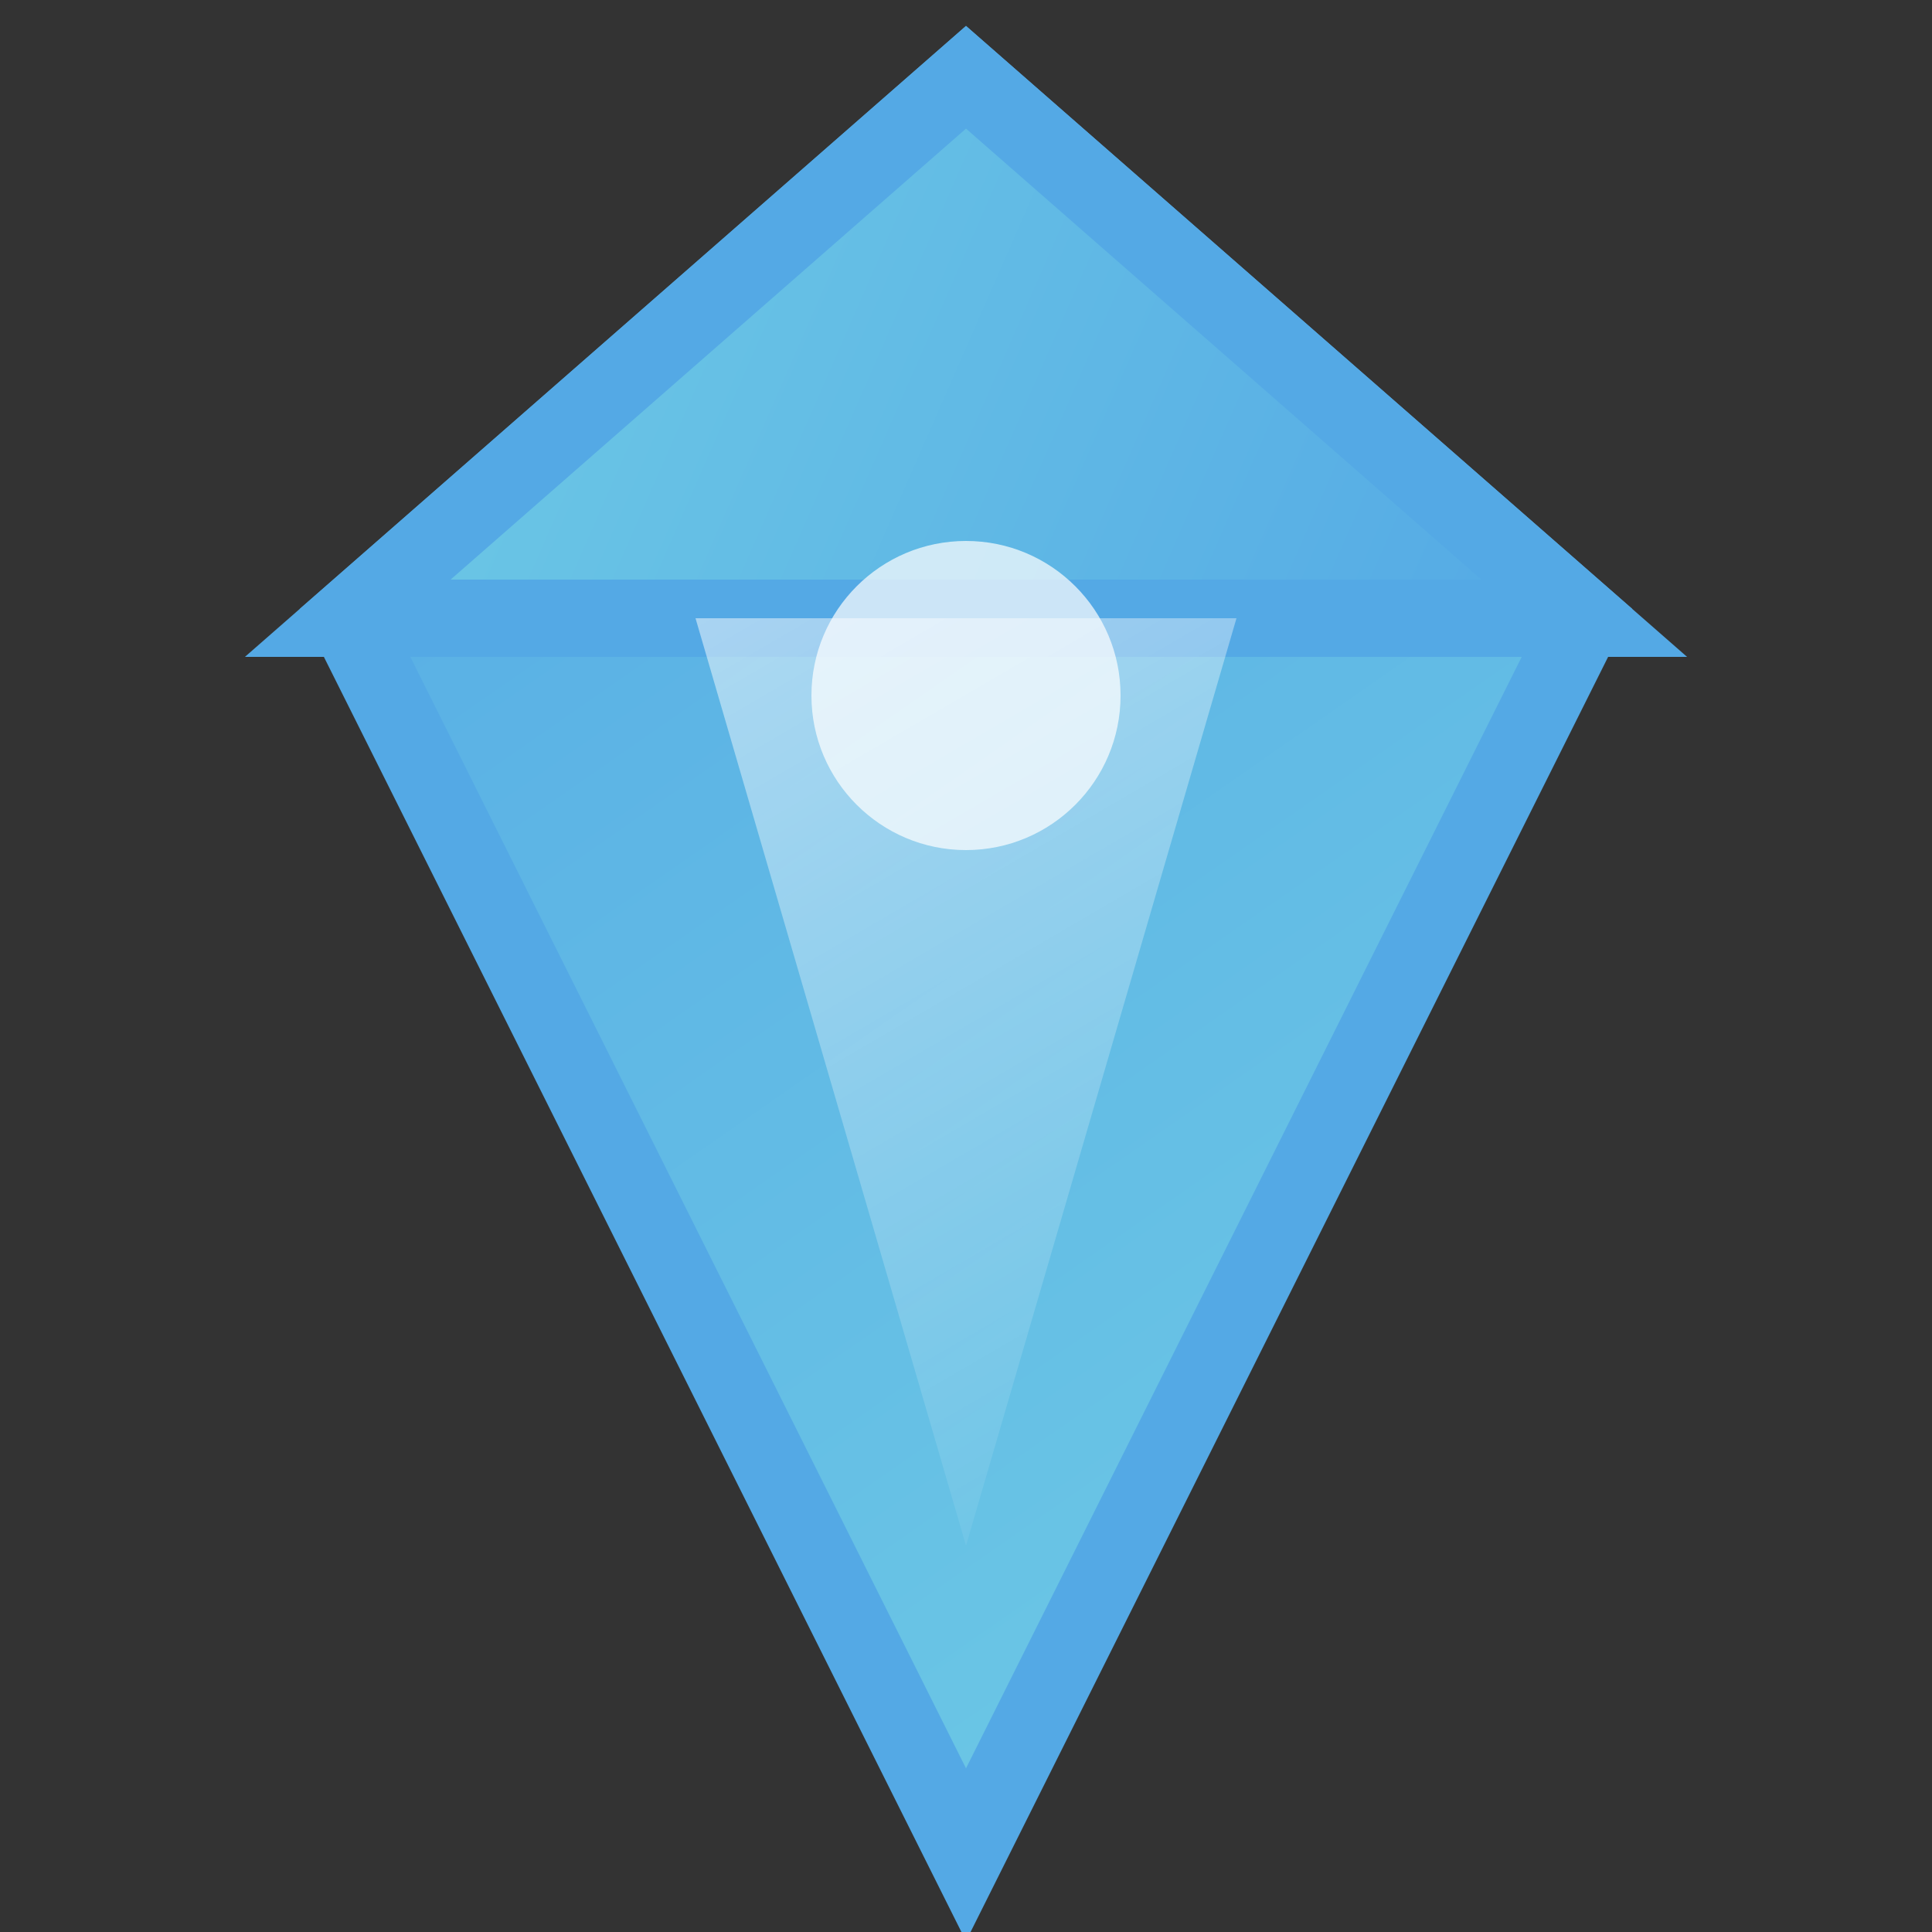 <svg width="50" height="50" viewBox="0 0 50 50" fill="none" xmlns="http://www.w3.org/2000/svg">
  <rect x="0" y="0" width="50" height="50" fill="#333333" stroke="none"/>
  <path d="M25 2L41 16L25 48L9 16L25 2Z" fill="url(#diamond_gradient)" stroke="#54a9e5" stroke-width="2"/>
  <path d="M25 2L41 16H9L25 2Z" fill="url(#diamond_top)" stroke="#54a9e5" stroke-width="2"/>
  <circle cx="25" cy="18" r="4" fill="white" fill-opacity="0.7"/>
  <path d="M18 16H32L25 40L18 16Z" fill="url(#diamond_highlight)" stroke-width="0"/>
  <defs>
    <linearGradient id="diamond_gradient" x1="9" y1="2" x2="41" y2="48" gradientUnits="userSpaceOnUse">
      <stop stop-color="#54a9e5"/>
      <stop offset="1" stop-color="#6fcce5"/>
    </linearGradient>
    <linearGradient id="diamond_top" x1="9" y1="2" x2="41" y2="16" gradientUnits="userSpaceOnUse">
      <stop stop-color="#6fcce5"/>
      <stop offset="1" stop-color="#54a9e5"/>
    </linearGradient>
    <linearGradient id="diamond_highlight" x1="18" y1="16" x2="32" y2="40" gradientUnits="userSpaceOnUse">
      <stop stop-color="white" stop-opacity="0.5"/>
      <stop offset="1" stop-color="white" stop-opacity="0"/>
    </linearGradient>
  </defs>
</svg> 